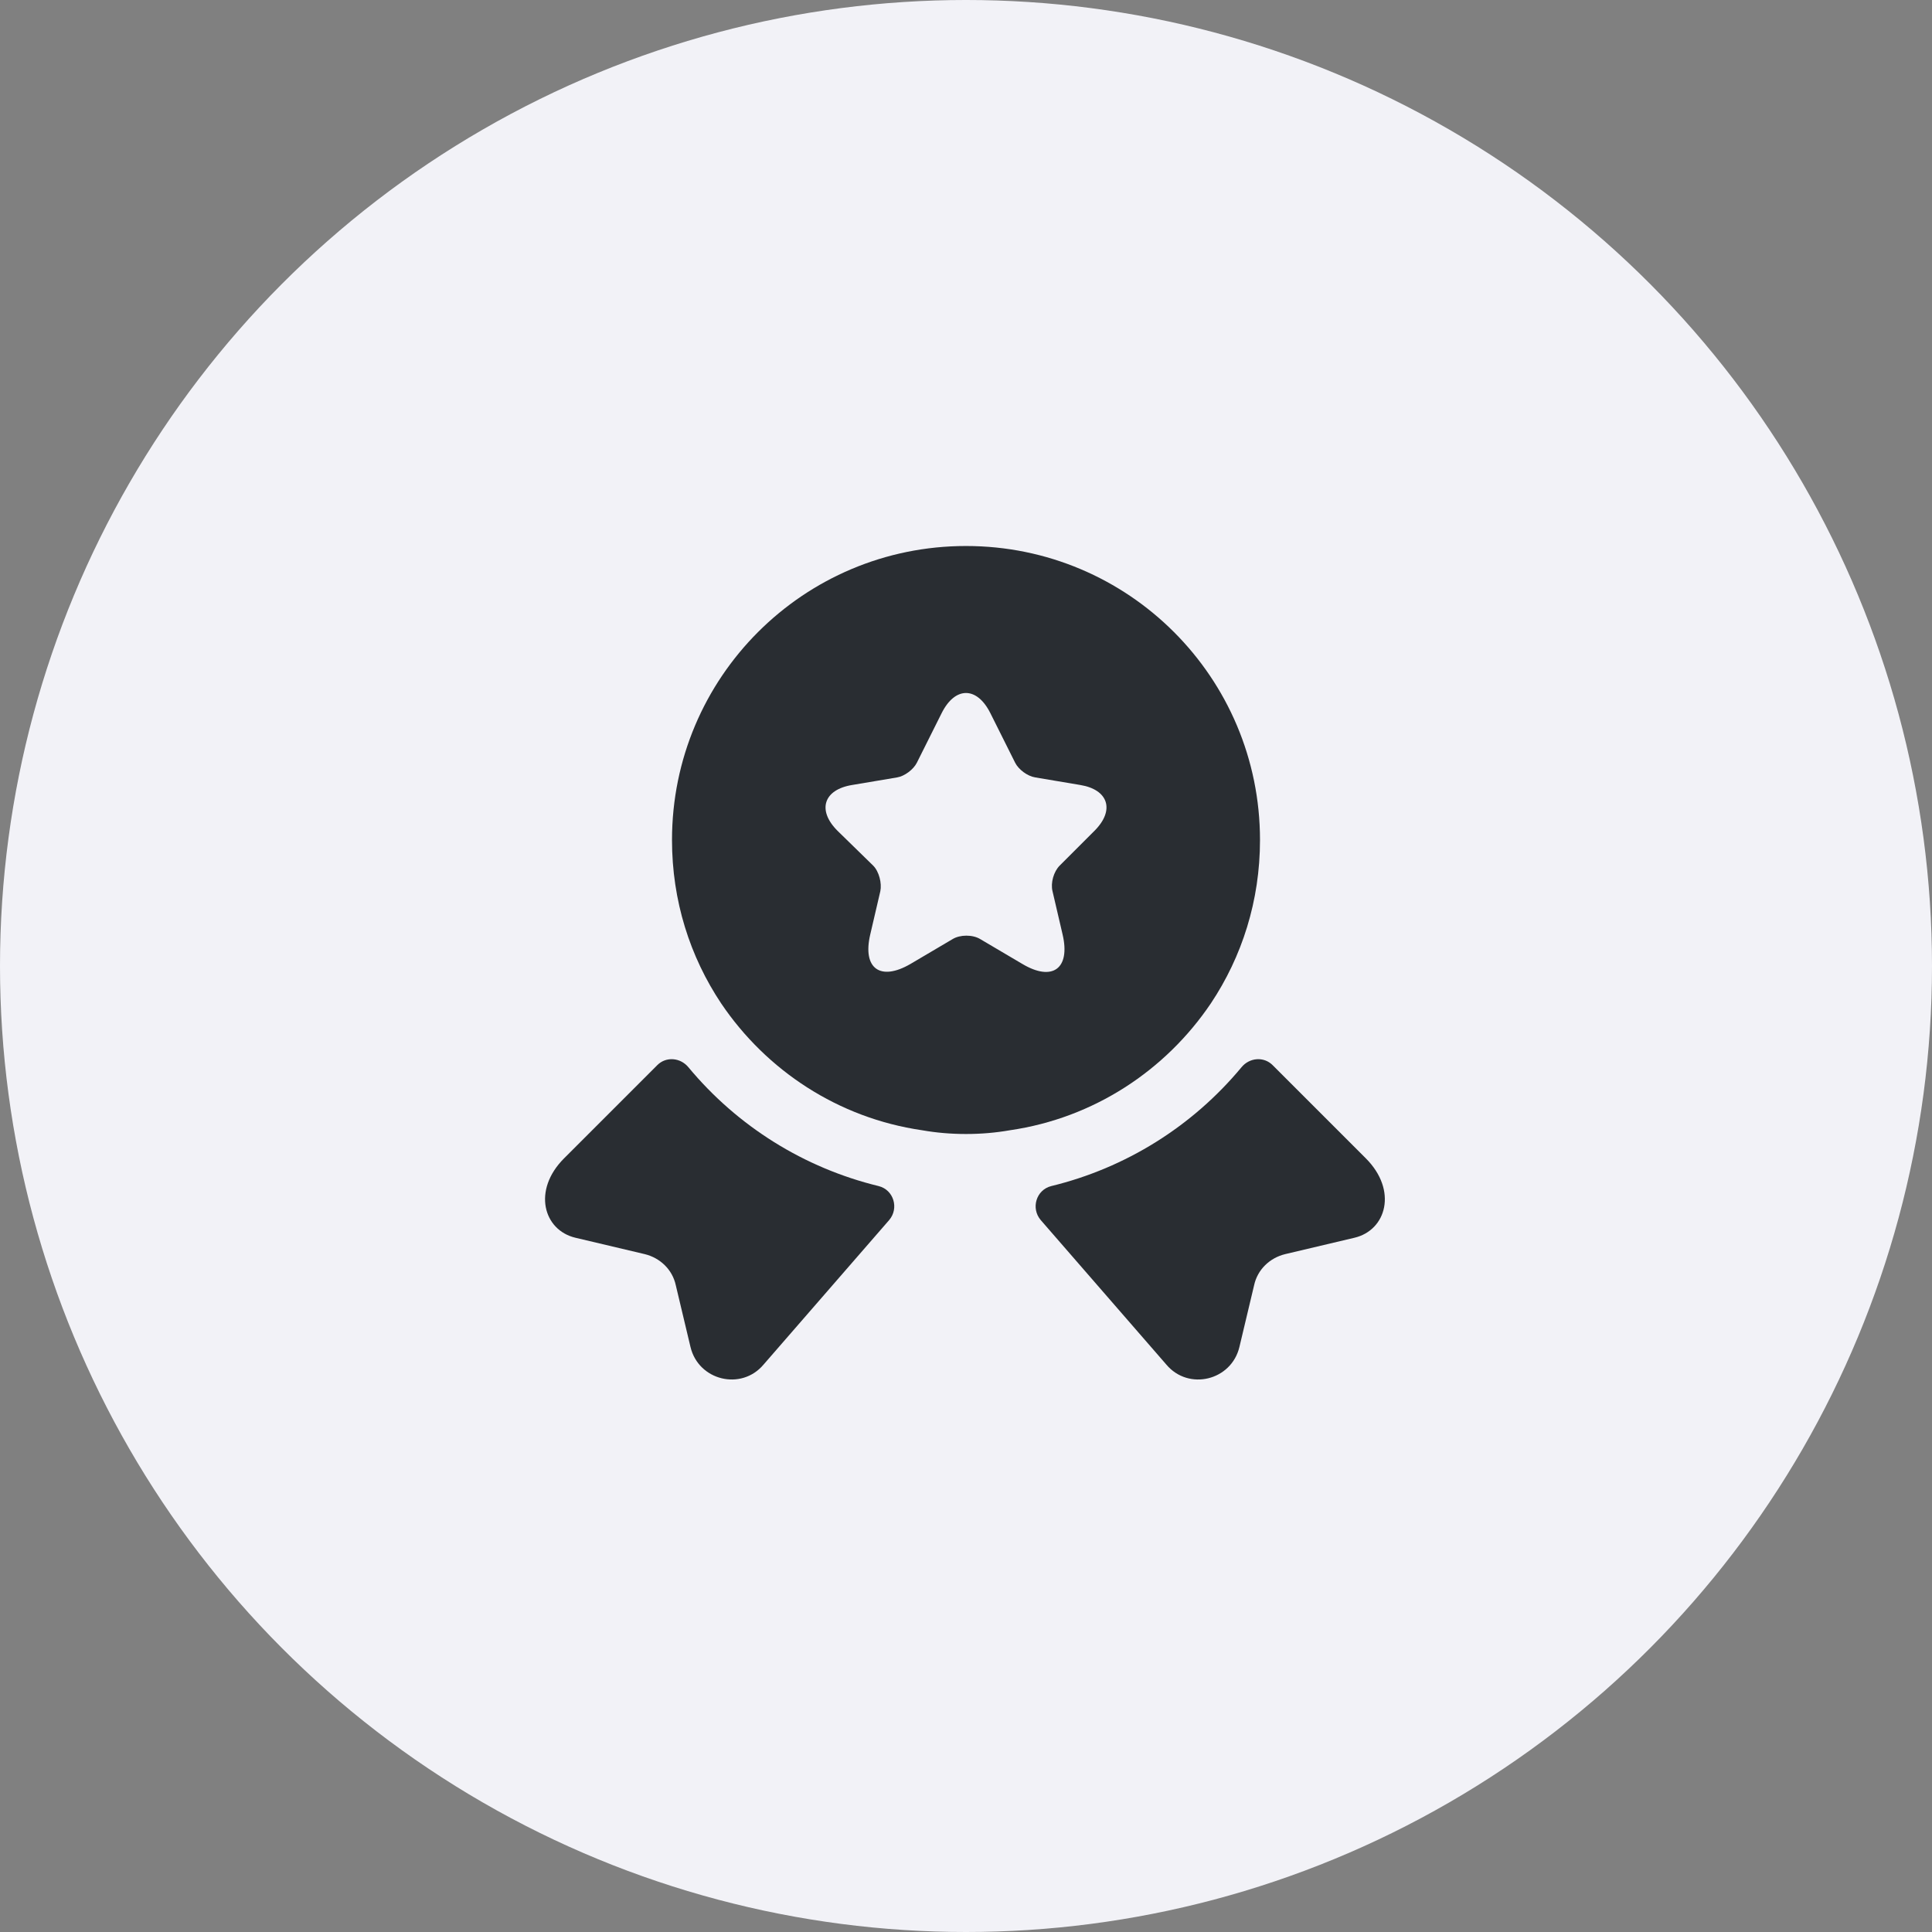 <svg xmlns="http://www.w3.org/2000/svg" width="46" height="46" viewBox="0 0 46 46" fill="none"><rect x="0" y="0" width="46" height="46" fill="#808080" stroke="none"/><circle cx="23" cy="23" r="23" fill="#F2F2F7"></circle><path d="M32.25 29.47L30.6 29.86C30.23 29.95 29.94 30.23 29.86 30.6L29.51 32.07C29.32 32.87 28.3 33.12 27.77 32.49L24.78 29.05C24.54 28.77 24.67 28.33 25.03 28.24C26.8 27.81 28.39 26.82 29.56 25.41C29.75 25.18 30.09 25.15 30.3 25.36L32.52 27.58C33.28 28.34 33.01 29.29 32.25 29.47Z" fill="#292D32"></path><path d="M13.7 29.47L15.35 29.86C15.72 29.95 16.01 30.23 16.09 30.6L16.44 32.07C16.63 32.87 17.65 33.12 18.18 32.49L21.17 29.05C21.41 28.77 21.28 28.33 20.92 28.24C19.15 27.81 17.56 26.82 16.39 25.41C16.2 25.18 15.86 25.15 15.65 25.36L13.43 27.58C12.67 28.34 12.94 29.29 13.7 29.47Z" fill="#292D32"></path><path d="M23 13C19.13 13 16 16.13 16 20C16 21.45 16.43 22.78 17.17 23.89C18.25 25.49 19.96 26.62 21.95 26.91C22.29 26.97 22.64 27 23 27C23.36 27 23.71 26.97 24.05 26.91C26.04 26.62 27.75 25.49 28.83 23.89C29.57 22.78 30 21.45 30 20C30 16.13 26.87 13 23 13ZM26.06 19.78L25.23 20.61C25.09 20.75 25.01 21.02 25.06 21.22L25.3 22.25C25.49 23.06 25.06 23.38 24.34 22.95L23.34 22.36C23.16 22.25 22.86 22.25 22.68 22.36L21.68 22.95C20.96 23.37 20.53 23.06 20.72 22.25L20.96 21.22C21 21.03 20.93 20.75 20.79 20.61L19.94 19.78C19.45 19.29 19.61 18.8 20.29 18.69L21.36 18.51C21.54 18.48 21.75 18.32 21.83 18.16L22.42 16.98C22.74 16.34 23.26 16.34 23.58 16.98L24.17 18.16C24.25 18.32 24.46 18.48 24.65 18.51L25.72 18.69C26.39 18.8 26.55 19.29 26.06 19.78Z" fill="#292D32"></path></svg>
